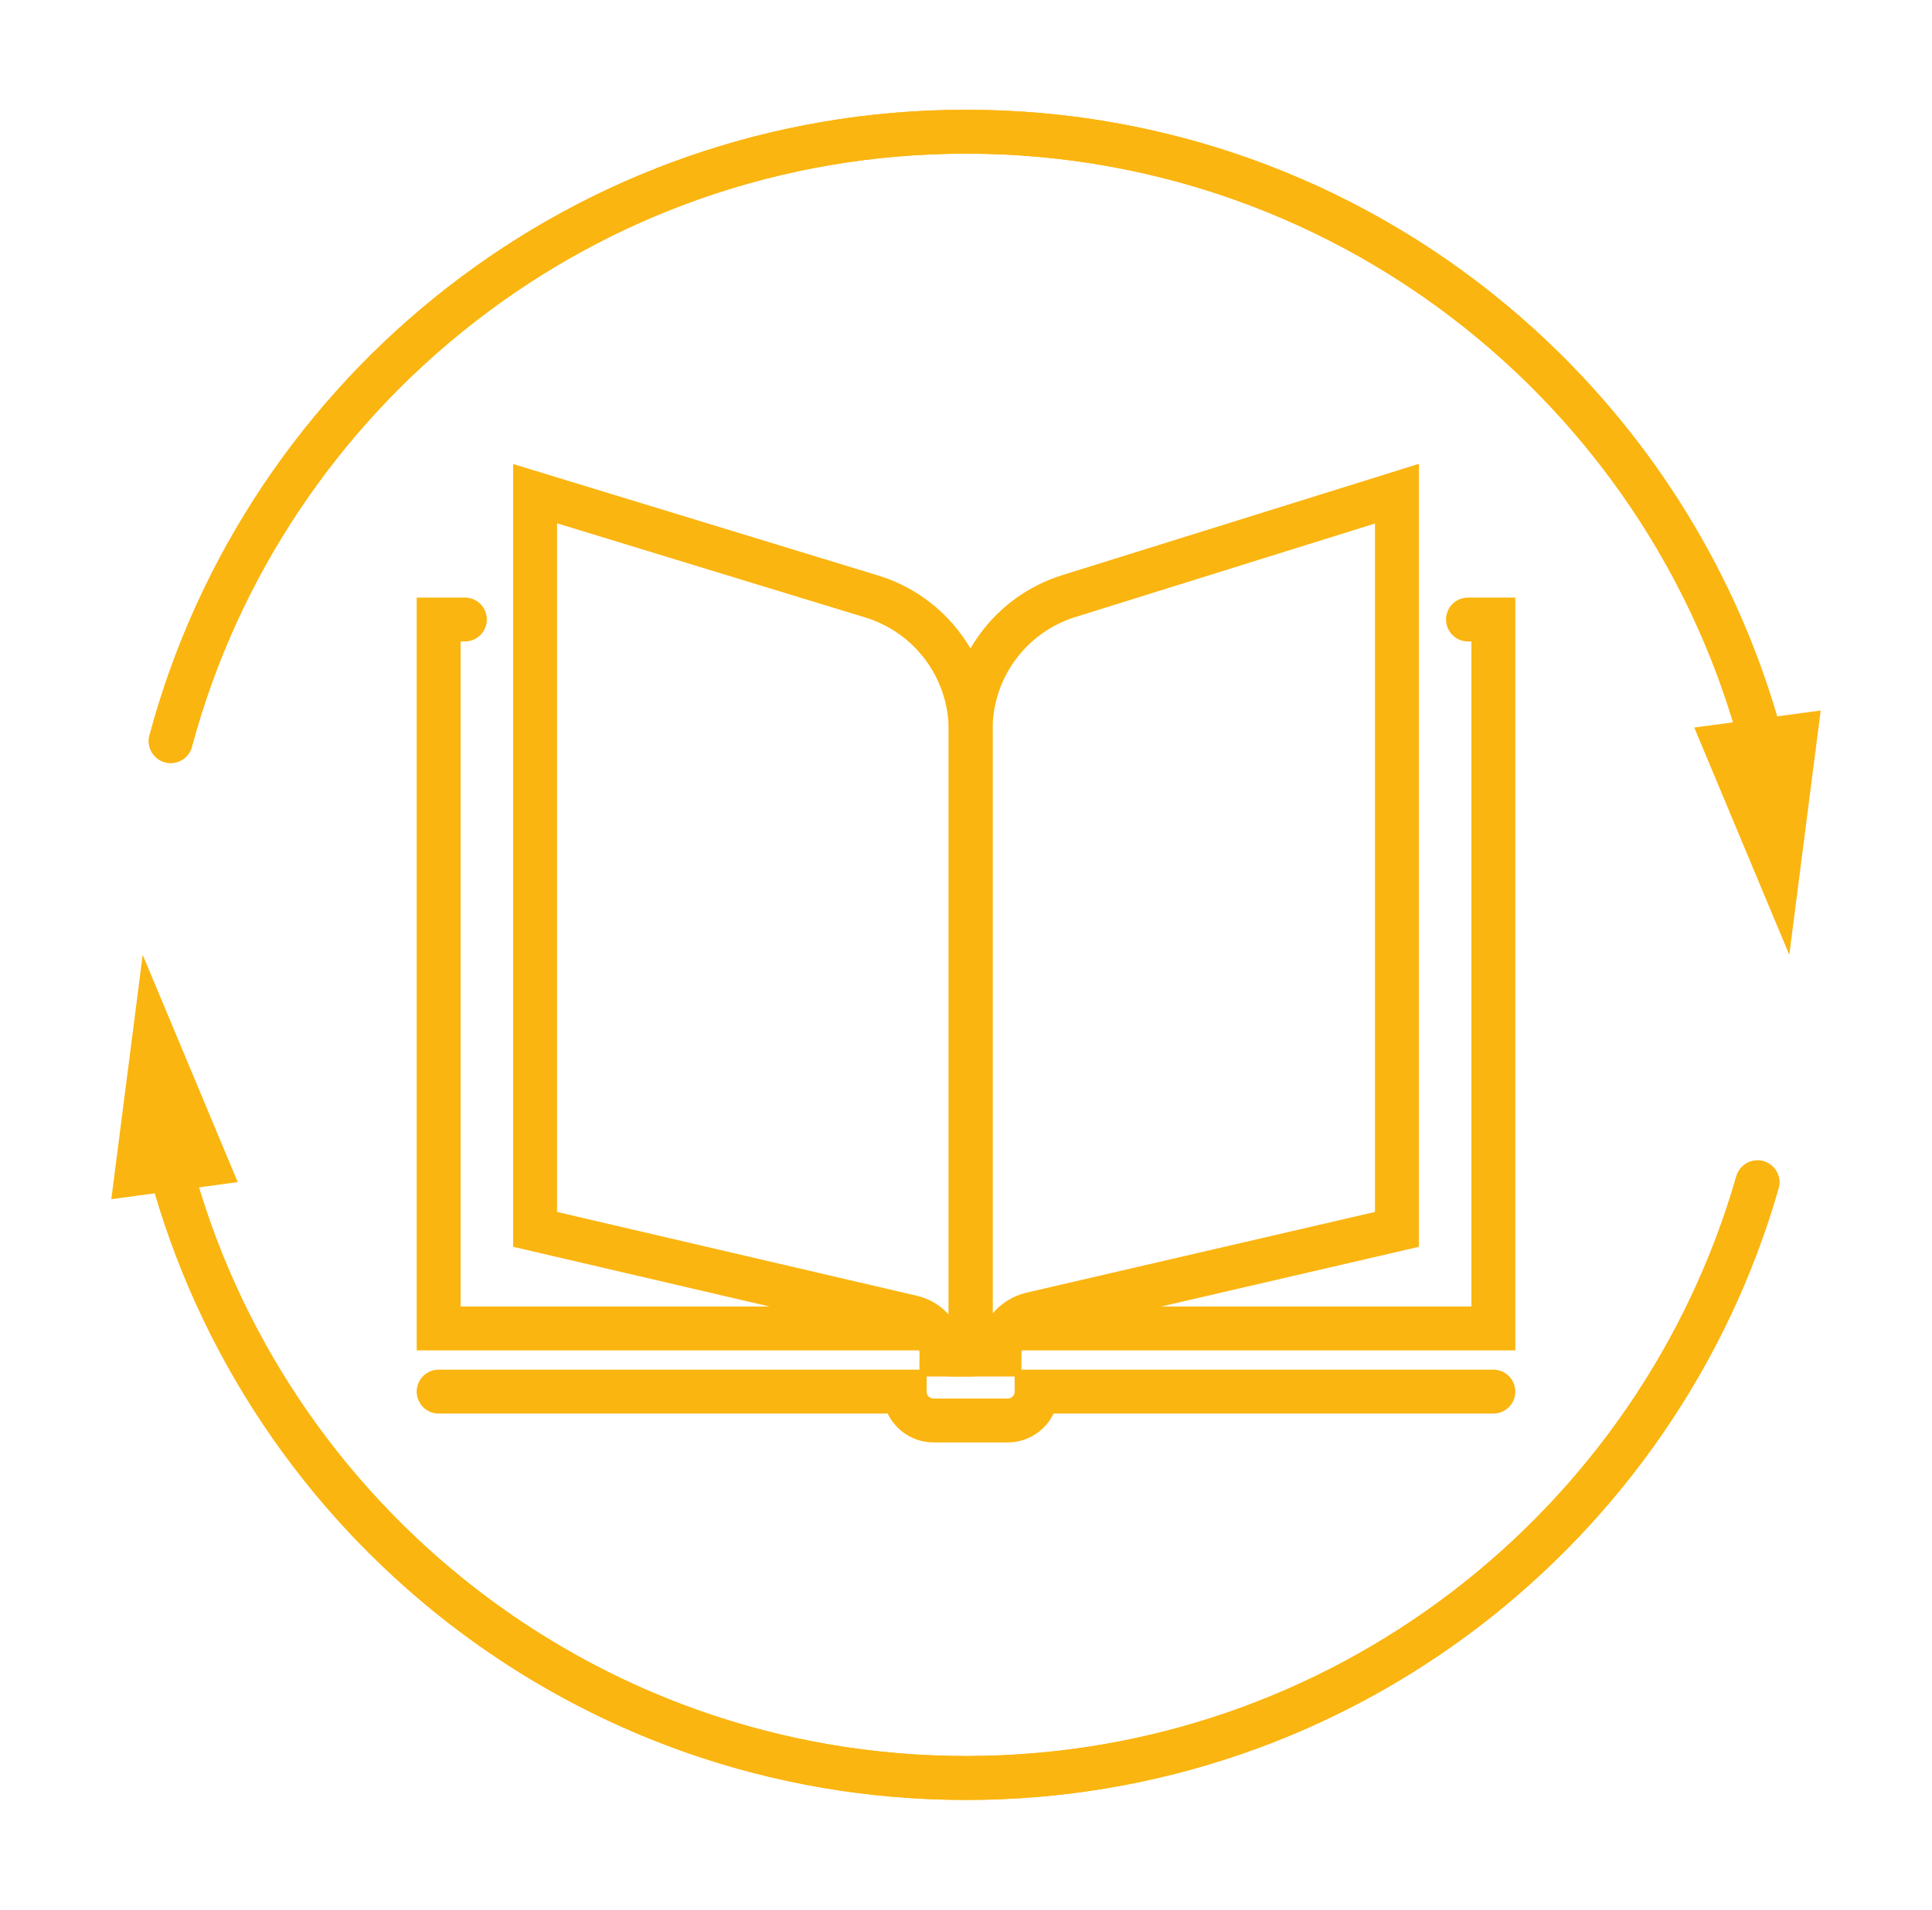 <?xml version="1.0" encoding="utf-8"?>
<!-- Generator: Adobe Illustrator 16.0.0, SVG Export Plug-In . SVG Version: 6.00 Build 0)  -->
<!DOCTYPE svg PUBLIC "-//W3C//DTD SVG 1.1//EN" "http://www.w3.org/Graphics/SVG/1.1/DTD/svg11.dtd">
<svg version="1.1" id="Calque_1" xmlns="http://www.w3.org/2000/svg" xmlns:xlink="http://www.w3.org/1999/xlink" x="0px" y="0px"
	 width="88px" height="87px" viewBox="0 0 88 87" enable-background="new 0 0 88 87" xml:space="preserve">
<g>
	<g>
		<g>
			<g>
				<g id="XMLID_52_">
					<g id="XMLID_57_">
						
							<polyline id="XMLID_58_" fill="none" stroke="#FBB510" stroke-width="2" stroke-linecap="round" stroke-miterlimit="10" points="
							42.427,60.52 19.98,60.52 19.98,28.223 21.175,28.223 						"/>
					</g>
					
						<polyline id="XMLID_56_" fill="none" stroke="#FBB510" stroke-width="2" stroke-linecap="round" stroke-miterlimit="10" points="
						46.371,60.52 68.021,60.52 68.021,28.223 66.865,28.223 					"/>
					<path id="XMLID_55_" fill="none" stroke="#FBB510" stroke-width="2" stroke-linecap="round" stroke-miterlimit="10" d="
						M48.686,27.155l14.942-4.665v33.517l-16.632,3.853c-0.861,0.199-1.473,0.967-1.473,1.851l0,0h-1.312V33.236
						C44.212,30.448,46.023,27.985,48.686,27.155z"/>
					<path id="XMLID_54_" fill="none" stroke="#FBB510" stroke-width="2" stroke-linecap="round" stroke-miterlimit="10" d="
						M44.212,61.709h-1.326l0,0c0.009-0.811-0.547-1.518-1.337-1.7l-17.176-4.002V22.49l15.33,4.684
						c2.679,0.818,4.509,3.291,4.509,6.093V61.709"/>
					<path id="XMLID_53_" fill="none" stroke="#FBB510" stroke-width="2" stroke-linecap="round" stroke-miterlimit="10" d="
						M19.98,63.398h21.226l0,0c0,0.728,0.59,1.316,1.317,1.316H45.9c0.729,0,1.318-0.59,1.318-1.316l0,0H68.02"/>
				</g>
			</g>
			<g>
				<g>
					<path fill="none" stroke="#FBB510" stroke-width="2" stroke-linecap="round" stroke-miterlimit="10" d="M7.775,33.762
						C12.064,17.773,26.658,6,44,6c17.68,0,32.501,12.234,36.461,28.699"/>
					<g>
						<polygon fill="#FBB510" points="77.171,33.145 81.5,43.5 82.93,32.368 						"/>
					</g>
				</g>
			</g>
			<g>
				<g>
					<path fill="none" stroke="#FBB510" stroke-width="2" stroke-linecap="round" stroke-miterlimit="10" d="M80.05,53.863
						C75.555,69.534,61.116,81,44,81C26.32,81,11.499,68.766,7.539,52.301"/>
					<g>
						<polygon fill="#FBB510" points="10.829,53.854 6.5,43.5 5.07,54.632 						"/>
					</g>
				</g>
			</g>
		</g>
		<path fill="none" stroke="#FBB510" stroke-width="2" stroke-linecap="round" stroke-miterlimit="10" d="M7.775,33.762
			C12.064,17.773,26.658,6,44,6c18.802,0,34.372,13.837,37.083,31.883"/>
		<path fill="none" stroke="#FBB510" stroke-width="2" stroke-linecap="round" stroke-miterlimit="10" d="M80.05,53.863
			C75.555,69.534,61.116,81,44,81C26.657,81,12.063,69.227,7.775,53.234"/>
	</g>
</g>
</svg>
